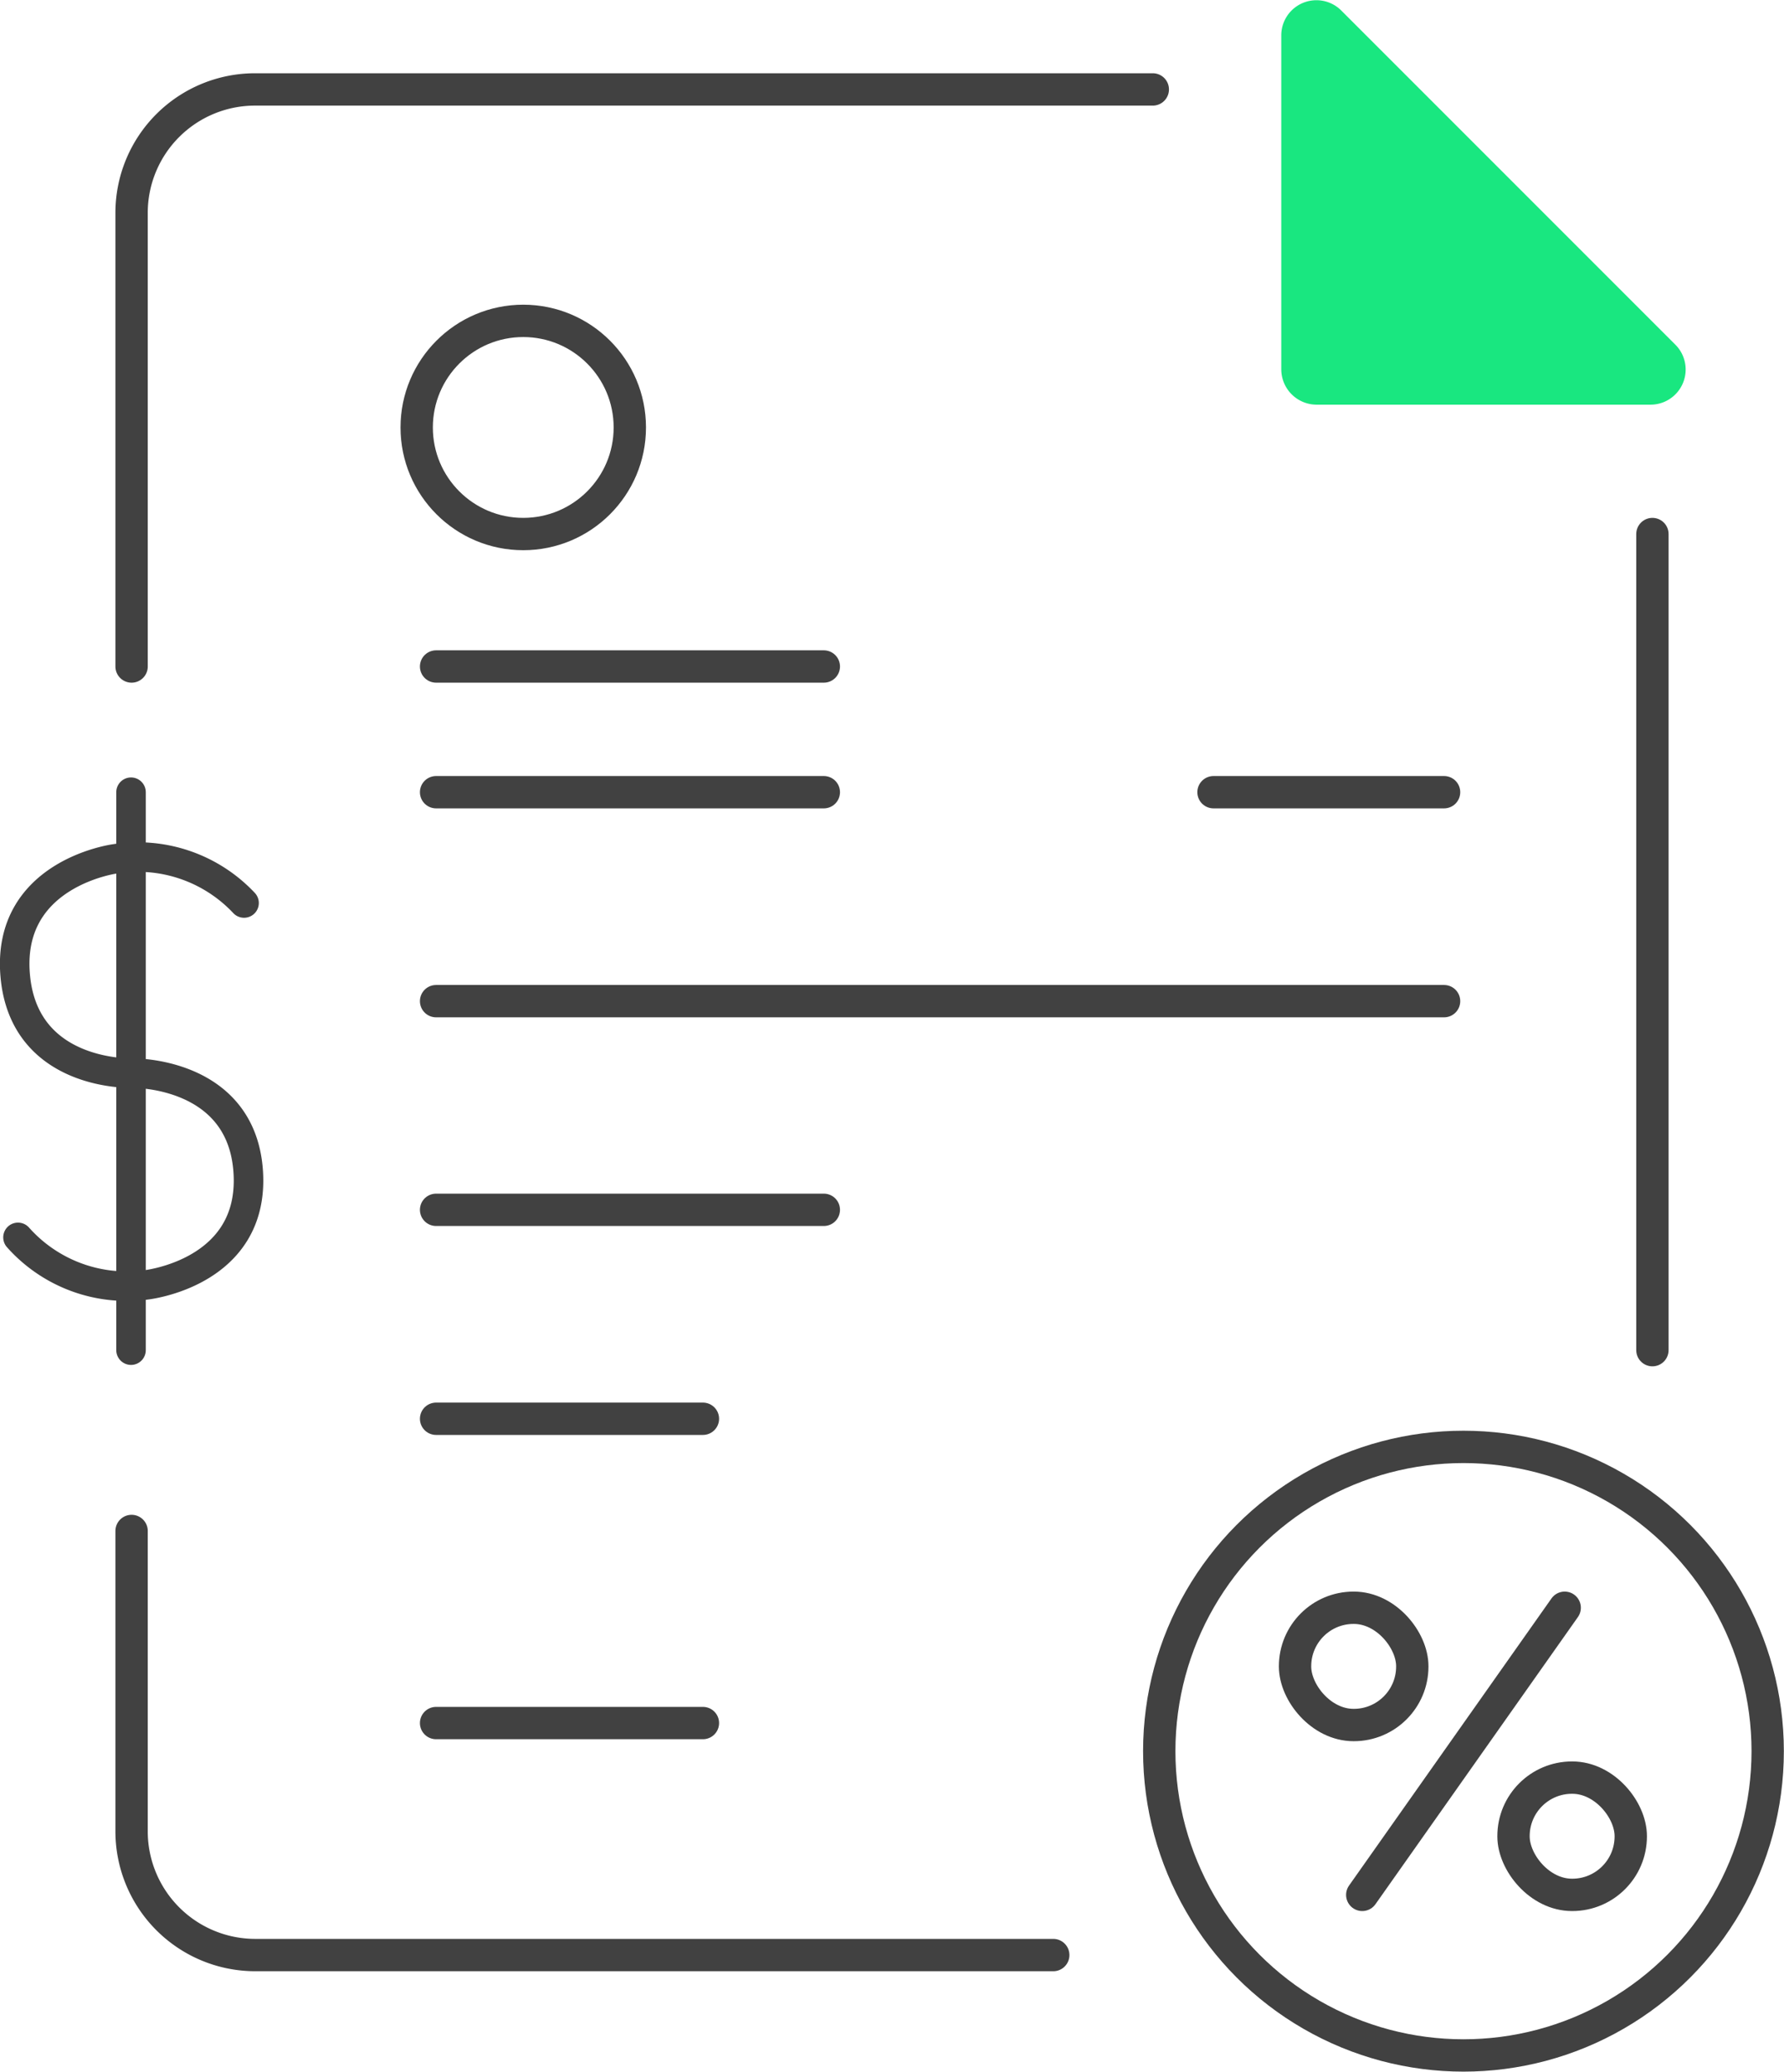<?xml version="1.0" encoding="UTF-8"?> <svg xmlns="http://www.w3.org/2000/svg" viewBox="0 0 63.45 73.67"><defs><style>.cls-1,.cls-3{fill:none;stroke:#414141;stroke-linecap:round;stroke-linejoin:round;}.cls-1{stroke-width:1.15px;}.cls-2{fill:#19e780;}.cls-3{stroke-width:1.05px;}</style></defs><g id="Layer_2" data-name="Layer 2"><g id="Layer_1-2" data-name="Layer 1"><path class="cls-1" d="M4.68,23.7V7.56A4.39,4.39,0,0,1,9.07,3.18H41"></path><path class="cls-1" d="M37.46,69.52H9.07a4.4,4.4,0,0,1-4.39-4.39V54.44"></path><line class="cls-1" x1="58.77" y1="18.99" x2="58.77" y2="48.01"></line><circle class="cls-1" cx="18.61" cy="15.2" r="3.79"></circle><line class="cls-1" x1="15.51" y1="23.7" x2="29.3" y2="23.7"></line><line class="cls-1" x1="15.51" y1="35.6" x2="51.36" y2="35.6"></line><line class="cls-1" x1="15.51" y1="28.17" x2="29.3" y2="28.17"></line><line class="cls-1" x1="43.16" y1="28.17" x2="51.36" y2="28.17"></line><line class="cls-1" x1="15.51" y1="61.27" x2="25" y2="61.27"></line><line class="cls-1" x1="15.51" y1="43.02" x2="29.3" y2="43.02"></line><line class="cls-1" x1="15.51" y1="50.45" x2="25" y2="50.45"></line><path class="cls-2" d="M45.57,1.26V13.13a1.26,1.26,0,0,0,1.25,1.26H58.7a1.25,1.25,0,0,0,.88-2.14L47.7.37A1.25,1.25,0,0,0,45.57,1.26Z"></path><path class="cls-3" d="M.64,44a5.17,5.17,0,0,0,4.55,1.69s3.86-.41,3.64-4-4.1-3.53-4.1-3.53h0S.85,38.31.54,34.68s3.55-4.14,3.55-4.14a5.18,5.18,0,0,1,4.59,1.57"></path><line class="cls-3" x1="4.66" y1="28.17" x2="4.66" y2="48.01"></line><rect class="cls-1" x="53.83" y="63.21" width="4.17" height="4.17" rx="2.08"></rect><rect class="cls-1" x="46.06" y="57.17" width="4.17" height="4.17" rx="2.08"></rect><line class="cls-1" x1="55.65" y1="57.17" x2="48.45" y2="67.38"></line><circle class="cls-1" cx="52.05" cy="62.27" r="10.82"></circle></g></g></svg> 